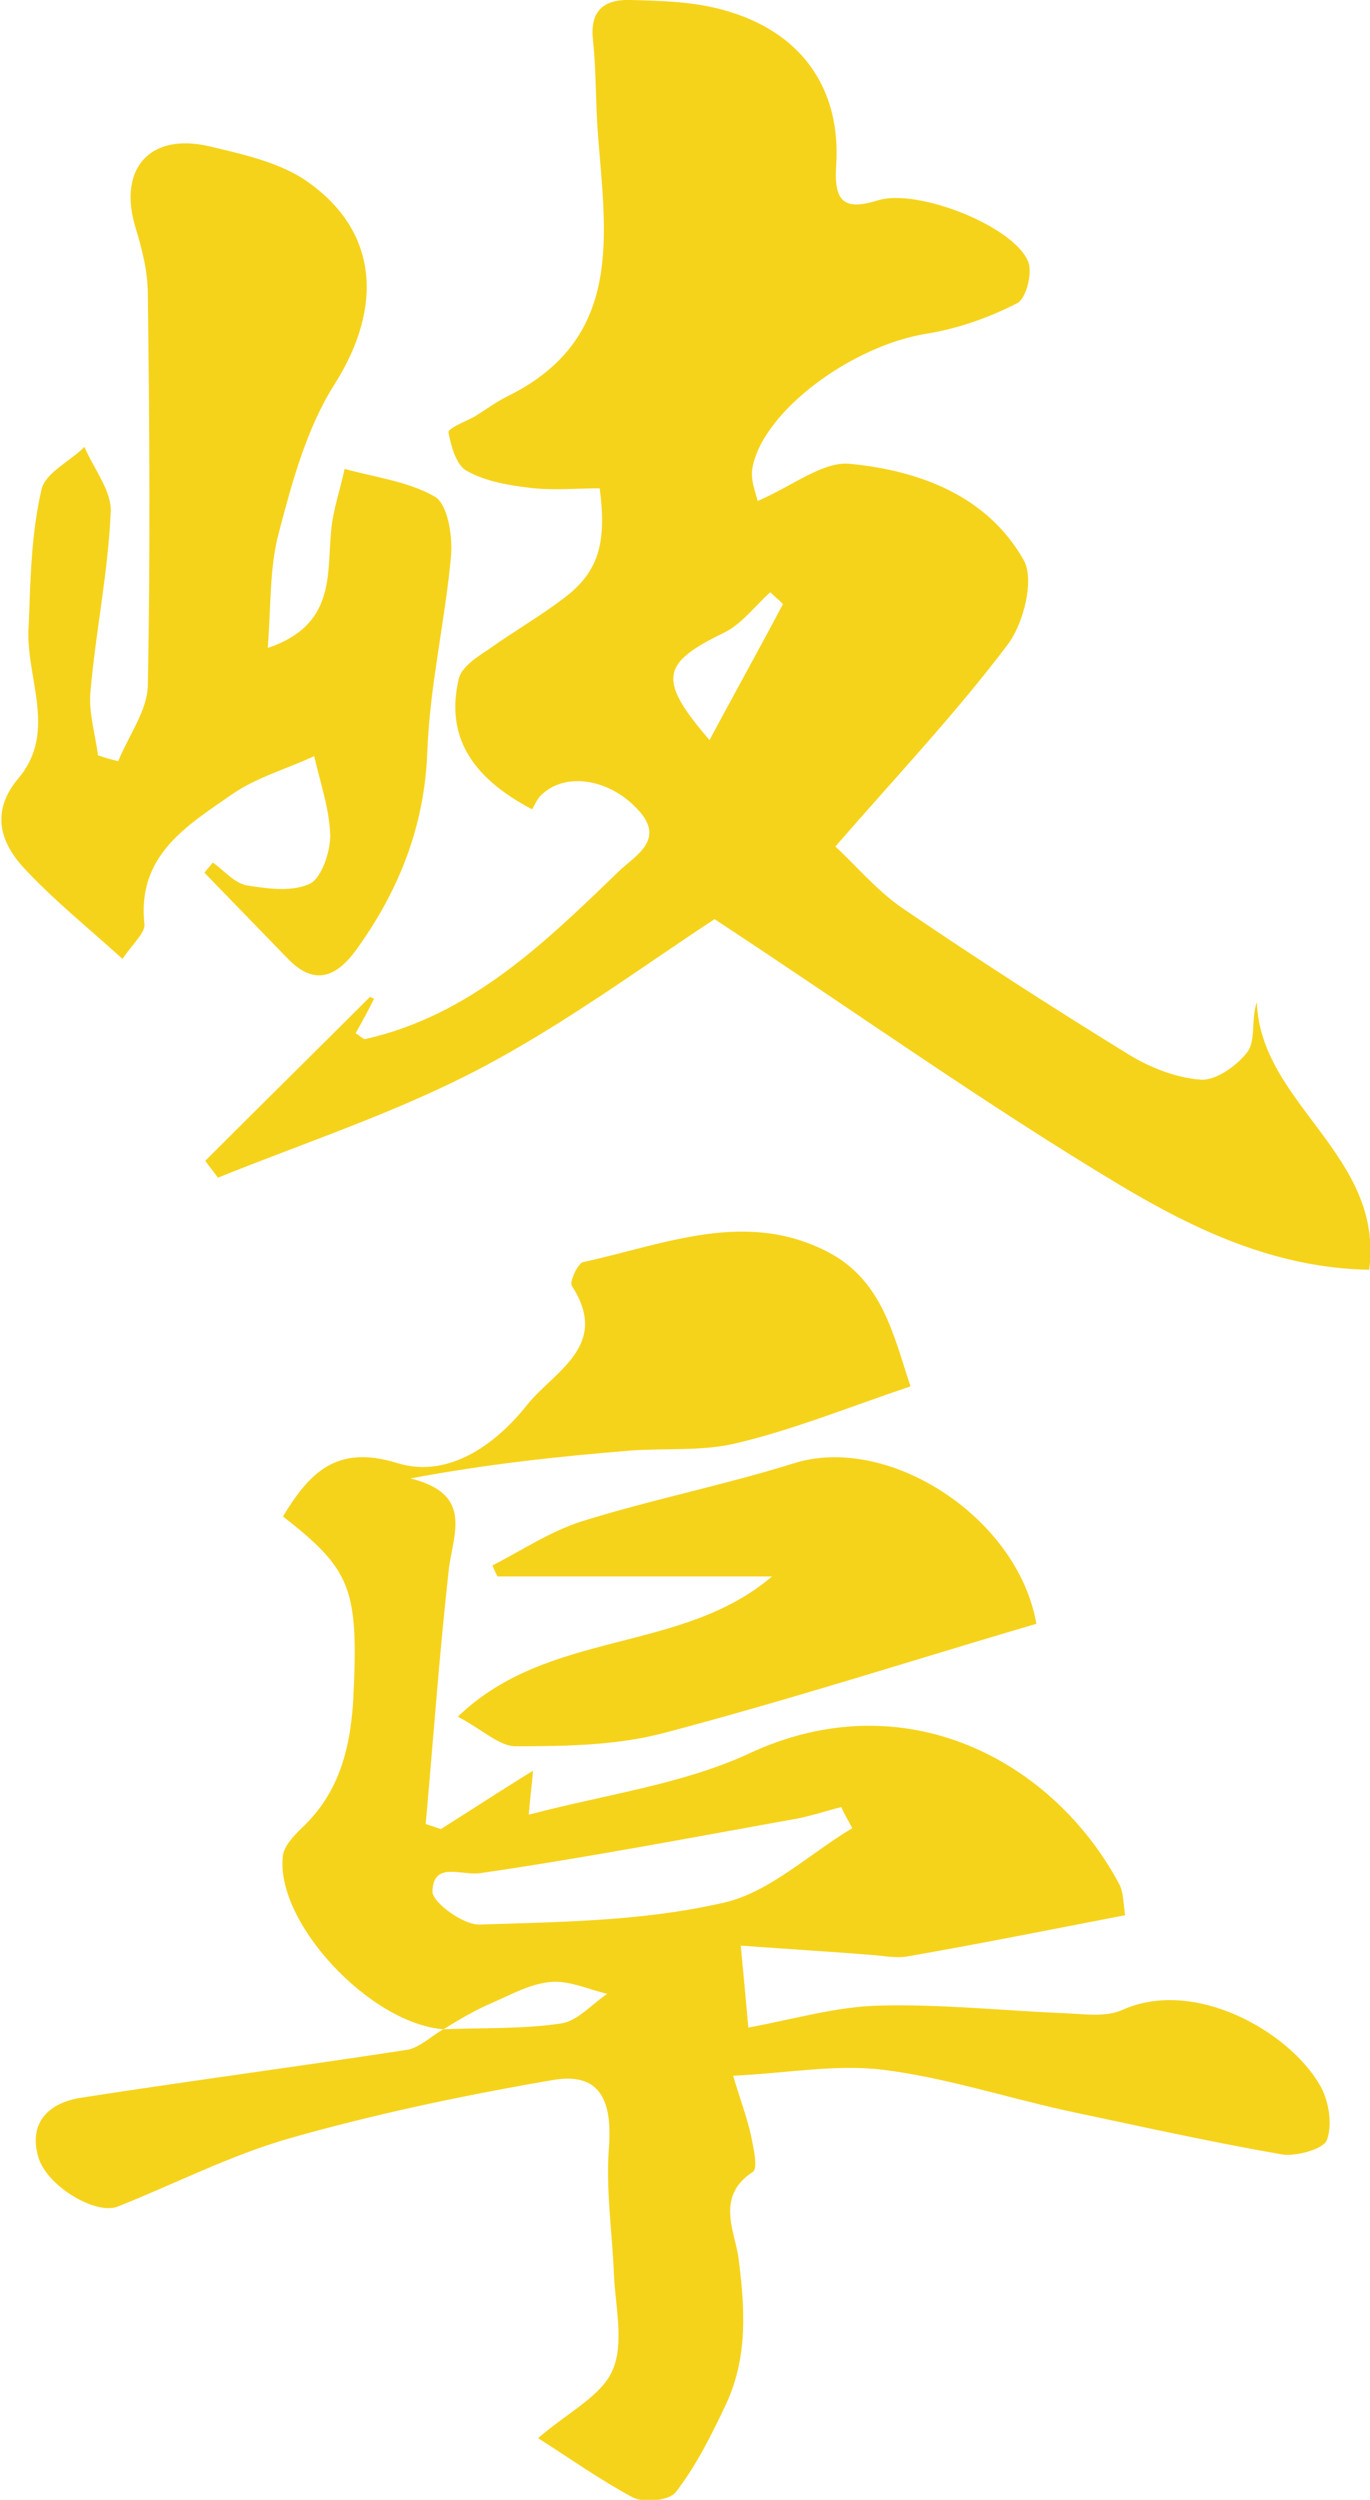 <?xml version="1.0" encoding="UTF-8"?>
<svg id="_レイヤー_1" data-name="レイヤー_1" xmlns="http://www.w3.org/2000/svg" version="1.1" viewBox="0 0 162.2 295.9">
  <!-- Generator: Adobe Illustrator 29.6.0, SVG Export Plug-In . SVG Version: 2.1.1 Build 207)  -->
  <defs>
    <style>
      .st0 {
        fill: #f6d31b;
      }
    </style>
  </defs>
  <g>
    <path class="st0" d="M89.7,59.3c4.2-1.8,7.7-4.7,10.9-4.4,8.3.8,16.3,3.8,20.6,11.4,1.3,2.3,0,7.5-1.9,10-6.1,8.1-13.1,15.5-20.4,23.9,2.3,2.1,4.8,5.1,7.8,7.2,8.8,6,17.8,11.8,26.9,17.4,2.6,1.6,5.7,2.8,8.6,3,1.8.1,4.3-1.7,5.5-3.3,1-1.4.4-3.8,1.1-5.9.4,12.1,15.1,18.1,13.3,31.7-11.2-.2-20.7-4.8-29.3-9.9-16.2-9.7-31.6-20.7-48.2-31.6-8.4,5.5-17.7,12.4-27.8,17.7-9.9,5.2-20.6,8.7-31,12.9-.5-.7-1-1.3-1.5-2,6.5-6.5,13-12.9,19.5-19.4.2.1.4.2.5.2-.7,1.4-1.4,2.7-2.2,4.1.5.3.9.7,1.1.7,12.5-2.8,21.3-11.4,30.1-19.9,2-1.9,5.7-3.8,2-7.5-3.3-3.4-8.3-4.2-11.1-1.6-.6.5-.9,1.3-1.2,1.8-7.4-3.9-10.2-8.8-8.7-15.4.3-1.4,2.1-2.6,3.5-3.5,3.2-2.3,6.6-4.2,9.6-6.6,3.6-3,4.4-6.4,3.6-12.5-2.8,0-5.8.3-8.6-.1-2.5-.3-5.1-.8-7.2-2-1.2-.7-1.8-2.9-2.1-4.5-.1-.5,2-1.3,3.1-1.9,1.3-.8,2.5-1.7,3.9-2.4,13.8-6.8,11.6-19.1,10.7-30.9-.3-3.8-.2-7.6-.6-11.3-.4-3.7,1.6-4.8,4.5-4.7,3.7.1,7.5.2,11,1.2,9.1,2.5,13.9,9.2,13.3,18.4-.3,4.5,1.1,5.3,5,4.1,4.6-1.4,15.9,3,17.7,7.2.6,1.3-.2,4.5-1.3,5-3.3,1.7-7,3-10.7,3.6-8.8,1.4-19.3,9.1-20.6,15.8-.3,1.5.4,3.1.6,4ZM84,87.6c3-5.6,5.9-10.8,8.7-16.1-.5-.5-1-.9-1.5-1.4-1.8,1.6-3.4,3.8-5.5,4.8-7.4,3.6-7.9,5.5-1.7,12.7Z"/>
    <path class="st0" d="M14,90.1c1.2-3,3.4-5.9,3.5-8.9.3-15.4.2-30.9,0-46.4,0-2.7-.7-5.4-1.5-8-2-6.8,1.7-11.1,8.7-9.5,3.8.9,7.9,1.8,11.1,3.8,9,5.9,9.7,15.1,3.8,24.4-3.3,5.2-5,11.5-6.6,17.6-1.1,4.1-.9,8.5-1.3,13.6,8-2.7,7-8.6,7.5-13.8.2-2.5,1.1-5,1.6-7.4,3.6,1,7.6,1.5,10.7,3.3,1.5.9,2.1,4.6,1.9,7-.7,7.7-2.5,15.3-2.8,23-.3,8.9-3.3,16.5-8.4,23.6-2.4,3.3-5,4.3-8.1,1.1-3.3-3.4-6.6-6.8-9.9-10.2.3-.4.7-.8,1-1.2,1.3.9,2.5,2.4,4,2.7,2.5.4,5.4.8,7.5-.2,1.4-.7,2.4-3.8,2.4-5.7-.1-3.2-1.2-6.3-1.9-9.4-3.2,1.5-6.8,2.5-9.7,4.5-5.3,3.7-11.3,7.2-10.4,15.4.1,1-1.3,2.2-2.6,4.1-4.2-3.8-8.3-7.1-11.8-10.9C0,99.6-1.1,96,2.2,92.1c4.7-5.6.7-12.1,1.2-18.1.2-5.4.3-10.8,1.5-16.0.4-2,3.4-3.4,5.1-5.1,1.1,2.6,3.3,5.3,3.1,7.8-.3,7.1-1.8,14.2-2.4,21.3-.2,2.4.6,5,.9,7.4.8.3,1.6.5,2.4.7Z"/>
  </g>
  <g>
    <path class="st0" d="M52.5,240.2c-8.8-.7-20-12.8-19-20.6.2-1.2,1.3-2.3,2.2-3.2,4.3-4,5.7-9.1,6.1-14.8.7-13.5-.1-15.7-8.3-22.1,3.1-5.1,6.3-8.6,13.6-6.3,5.9,1.8,11.5-2.1,15.3-6.9,3.2-4,9.9-7,5.3-14.1-.3-.5.7-2.6,1.3-2.8,9.7-2.1,19.5-6.4,29.4-1,6.1,3.4,7.4,9.7,9.4,15.7-7.4,2.5-13.8,5.1-20.5,6.7-4,1-8.4.6-12.7.9-8.5.7-17,1.6-26,3.3,7.7,1.9,4.9,6.8,4.5,11.1-1.1,9.9-1.8,19.8-2.7,29.8.6.2,1.2.4,1.8.6,3.5-2.2,7-4.5,10.9-6.9-.1,1.5-.3,2.8-.5,5.2,9.1-2.4,18.2-3.6,26-7.2,18.5-8.7,36.1.8,43.9,15.4.5.9.5,2.2.7,3.7-8.8,1.7-17.3,3.4-25.9,4.9-1.3.2-2.7-.1-4.1-.2-5-.4-10-.7-15.5-1.1.4,4.1.6,6.4.9,9.7,5.4-1,10.5-2.5,15.5-2.6,7.3-.2,14.6.6,22,.9,2.3.1,4.8.5,6.8-.4,8.5-3.8,19.6,2.5,23.3,8.8,1.1,1.8,1.6,4.7.9,6.6-.4,1.1-3.7,2-5.4,1.7-8.6-1.5-17.1-3.4-25.6-5.2-7.2-1.6-14.3-3.9-21.5-4.8-5.6-.7-11.4.4-17.8.7.8,2.7,1.6,4.8,2.1,7,.3,1.5.9,4.0.2,4.4-4.3,2.8-2.2,6.9-1.7,9.9.8,6.1,1.2,12-1.5,17.7-1.7,3.6-3.5,7.2-5.9,10.3-.8,1-3.8,1.3-5.1.6-4.1-2.2-8-5-11.2-7,3.6-3.1,7.5-5,8.8-8,1.4-3.1.4-7.4.2-11.1-.2-5.2-1-10.3-.6-15.4.4-5.7-1.2-8.8-6.6-7.9-10.5,1.8-21,4-31.2,6.9-7,2-13.6,5.4-20.4,8.1-2.6,1-8.5-2.5-9.4-6-1.1-4,1.3-6.3,5.1-6.9,12.9-2,25.8-3.7,38.8-5.7,1.5-.4,2.8-1.7,4.1-2.4,4.7-.2,9.4,0,14-.7,1.9-.3,3.6-2.3,5.4-3.5-2.2-.5-4.5-1.6-6.7-1.4-2.4.2-4.7,1.5-7,2.5-2.1.9-3.9,2-5.7,3.1ZM100.9,216.4c-.4-.8-.9-1.6-1.3-2.5-2,.5-4,1.2-6,1.5-12.2,2.2-24.3,4.5-36.6,6.3-2.3.4-5.7-1.5-5.8,2.2,0,1.3,3.7,4,5.6,3.9,9.5-.3,19.2-.4,28.5-2.5,5.6-1.1,10.4-5.8,15.6-8.9Z"/>
    <path class="st0" d="M54.2,203.2c10.8-10.4,26.4-7.4,37.2-16.6h-32.5c-.2-.4-.4-.8-.6-1.3,3.5-1.8,6.8-4,10.5-5.2,8.3-2.6,16.9-4.3,25.2-6.9,11.2-3.5,26.5,6.4,28.7,19-14.6,4.3-29.2,9-44,12.9-5.6,1.5-11.7,1.6-17.5,1.6-2.0.1-4.1-2-7-3.5Z"/>
  </g>
</svg>
